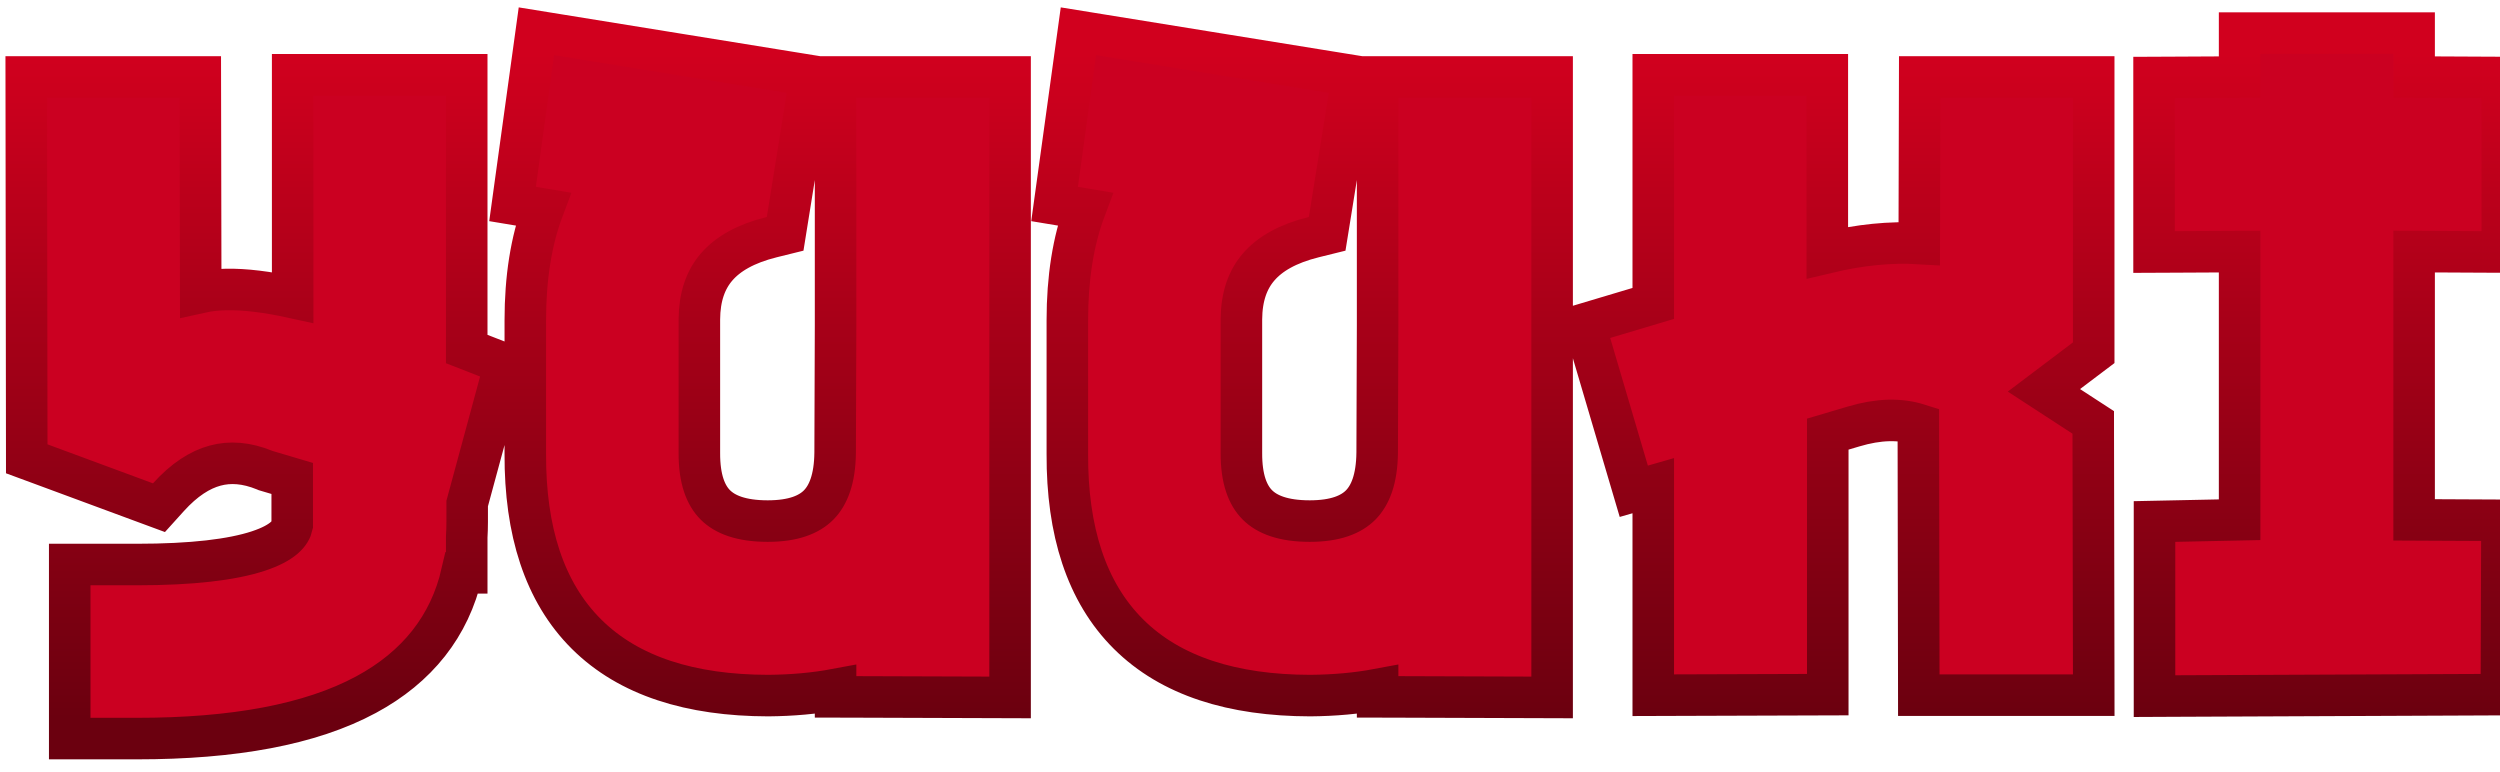 <svg width="178" height="55" viewBox="0 0 178 55" fill="none" xmlns="http://www.w3.org/2000/svg">
<path d="M26.063 49.459C29.709 47.495 32.019 44.581 32.889 40.784H33.231V39.306V38.246C33.252 37.892 33.263 37.53 33.263 37.16V35.851L35.609 27.195L35.957 25.913L34.719 25.431L33.231 24.851V6.8V5.322H31.752H22.316H20.838V6.8V21.18C19.028 20.783 17.437 20.584 16.085 20.612C15.464 20.625 14.86 20.686 14.291 20.813L14.264 6.955L14.261 5.479H12.786H3.35H1.869L1.871 6.96L1.903 31.639L1.904 32.667L2.868 33.023L10.379 35.801L11.318 36.148L11.989 35.405C13.127 34.145 14.241 33.442 15.318 33.151C16.378 32.864 17.538 32.94 18.853 33.478L18.921 33.507L18.992 33.528L20.806 34.066V37.411C20.692 37.945 20.185 38.642 18.39 39.235C16.526 39.85 13.681 40.194 9.756 40.194H6.442H4.964V41.672V51.108V52.587H6.442H9.756C16.617 52.587 22.102 51.594 26.063 49.459ZM37.912 14.759L38.668 14.886C37.809 17.168 37.402 19.819 37.402 22.8V32.328C37.381 37.787 38.746 42.156 41.76 45.151C44.77 48.144 49.174 49.515 54.689 49.526L54.697 49.526L54.705 49.526C56.414 49.511 58.012 49.368 59.493 49.091V49.616L60.967 49.62L70.435 49.652L71.918 49.657V48.173V6.958V5.479H70.44H60.972H59.493V6.958V23.146V23.148L59.462 32.222C59.462 32.223 59.462 32.224 59.462 32.226C59.443 34.116 58.968 35.267 58.288 35.954C57.614 36.635 56.496 37.101 54.66 37.101C52.761 37.101 51.613 36.629 50.932 35.948C50.253 35.269 49.786 34.129 49.795 32.244V32.236V22.741C49.805 21.109 50.249 19.906 51.023 19.008C51.812 18.092 53.068 17.349 54.952 16.882L55.902 16.647L56.057 15.682L57.477 6.845L57.711 5.387L56.254 5.151L39.685 2.469L38.191 2.227L37.984 3.726L36.69 13.099L36.494 14.523L37.912 14.759ZM77.26 14.886C76.402 17.168 75.995 19.819 75.995 22.8V32.329C75.974 37.788 77.339 42.156 80.352 45.151C83.363 48.144 87.767 49.515 93.281 49.526L93.29 49.526L93.298 49.526C95.006 49.511 96.604 49.368 98.086 49.091V49.616L99.56 49.62L109.027 49.652L110.511 49.657V48.173V6.958V5.479H109.032H99.565H98.086V6.958L98.086 23.142L98.086 23.148L98.055 32.222C98.055 32.223 98.055 32.225 98.055 32.227C98.035 34.117 97.56 35.267 96.881 35.954C96.206 36.635 95.088 37.101 93.253 37.101C91.353 37.101 90.206 36.629 89.525 35.948C88.846 35.269 88.379 34.129 88.388 32.244V32.236V22.741C88.398 21.109 88.841 19.906 89.616 19.008C90.404 18.092 91.66 17.349 93.545 16.882L94.494 16.647L94.65 15.682L96.07 6.845L96.304 5.387L94.846 5.151L78.278 2.469L76.784 2.227L76.577 3.726L75.283 13.099L75.086 14.523L76.505 14.759L77.26 14.886ZM131.955 30.37C133.769 29.826 135.29 29.809 136.586 30.218L136.616 48.018L136.618 49.494H138.094H147.593H149.074L149.072 48.013L149.04 30.877L149.039 30.076L148.368 29.64L145.527 27.791L148.484 25.558L149.072 25.114V24.378V6.958V5.479H147.593H138.157H136.683L136.679 6.954L136.651 17.334C134.592 17.211 132.407 17.435 130.105 17.984V6.8V5.322H128.626H119.19H117.712V6.8V21.604L114.223 22.646L112.811 23.068L113.228 24.481L115.91 33.57L116.326 34.979L117.712 34.58V48.016V49.499L119.195 49.494L128.663 49.463L130.137 49.458V47.984V30.91L131.95 30.372L131.955 30.37ZM171.885 17.911L176.679 17.936L178.165 17.943V16.457V6.989V5.518L176.694 5.511L171.885 5.487V3.833V2.355H170.406H160.939H159.46V3.833V5.487L154.84 5.511L153.369 5.518V6.989V16.457V17.943L154.856 17.936L159.46 17.912V37.005L154.849 37.102L153.401 37.132V38.58V48.079V49.564L154.886 49.557L176.63 49.463L178.097 49.456L178.102 47.989L178.134 38.522L178.138 37.045L176.663 37.038L171.885 37.014V17.911Z" fill="#CB0021" stroke="url(#paint0_linear_7_1538)" stroke-width="2.957"/>
<defs>
<linearGradient id="paint0_linear_7_1538" x1="90.018" y1="3.833" x2="90.018" y2="51.108" gradientUnits="userSpaceOnUse">
<stop stop-color="#D1001E"/>
<stop offset="1" stop-color="#6B000F"/>
</linearGradient>
</defs>
</svg>
